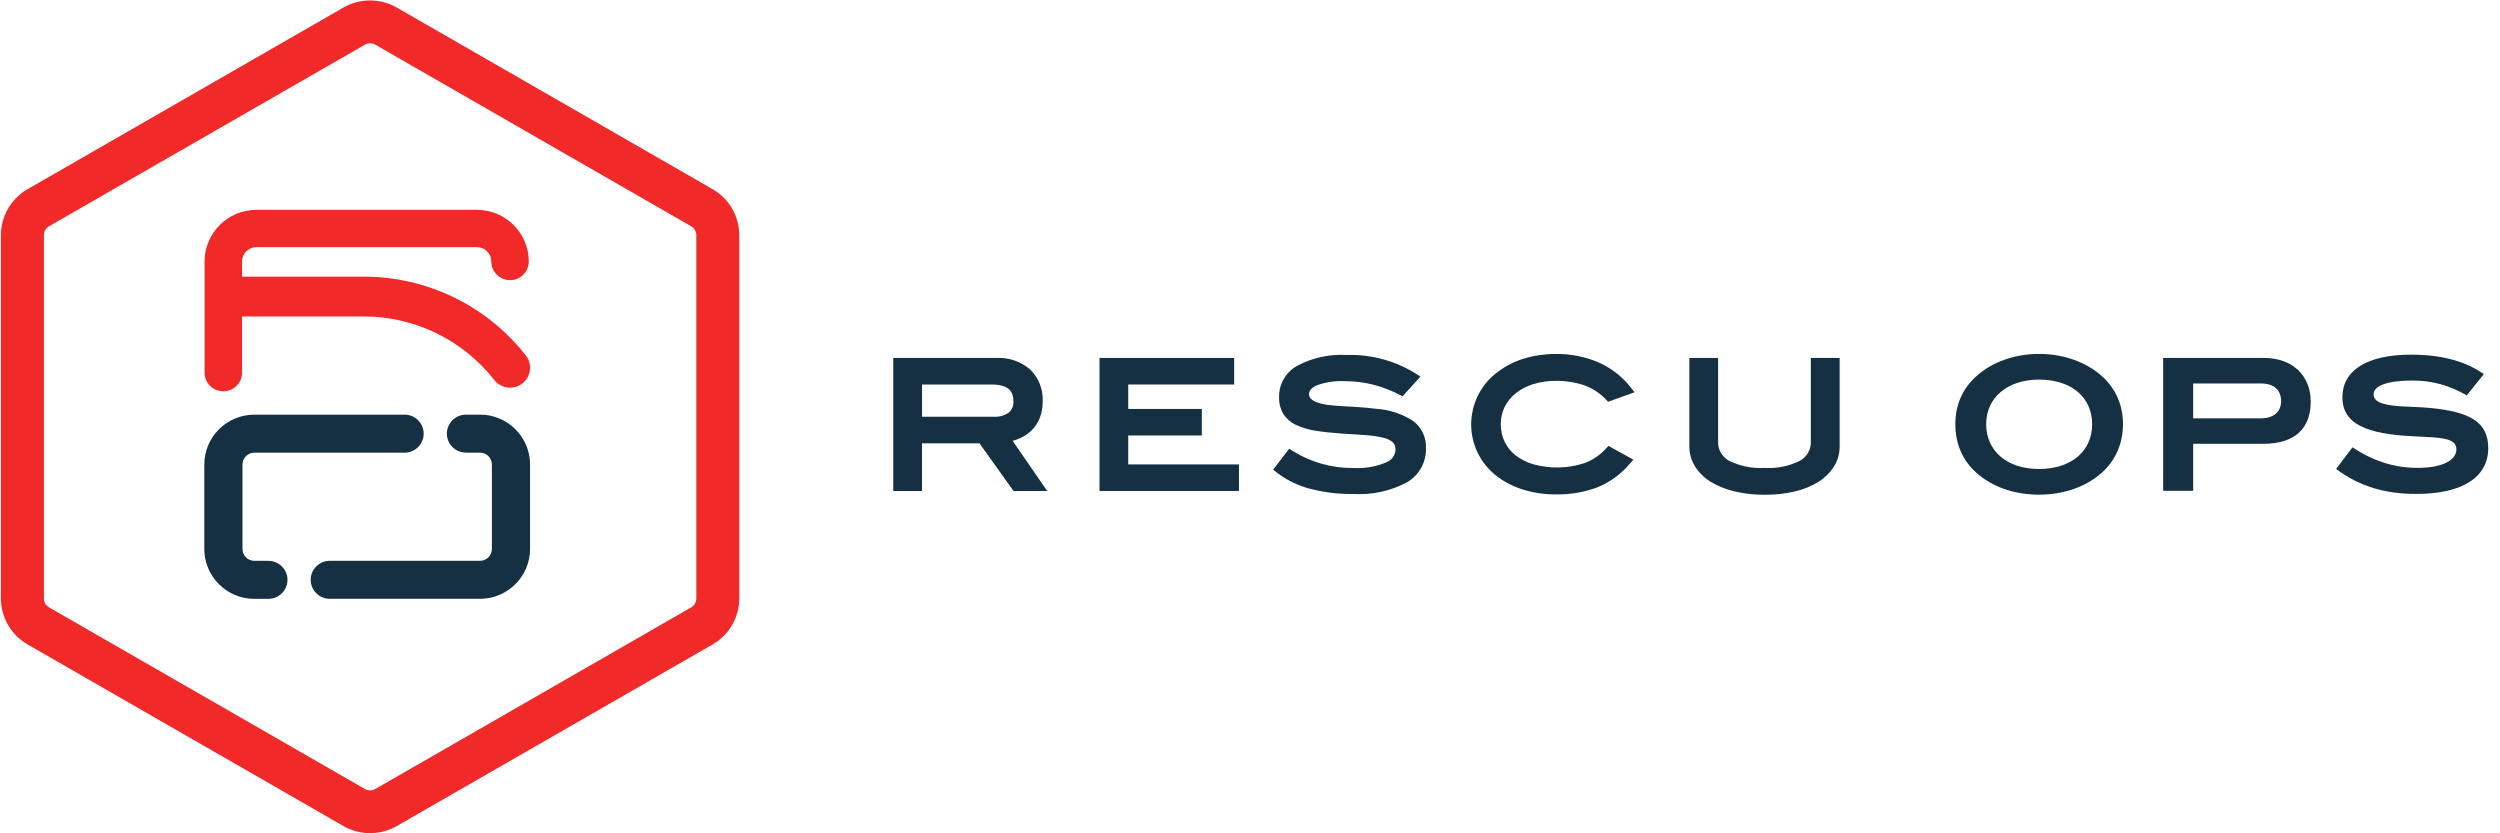 <?xml version="1.0" encoding="UTF-8"?> <svg xmlns="http://www.w3.org/2000/svg" width="180" height="60" viewBox="0 0 180 60" fill="none"><path d="M26.648 59.987C25.974 59.987 25.312 59.811 24.728 59.475L1.985 46.398C0.799 45.714 0.067 44.453 0.065 43.087V16.933C0.067 15.567 0.798 14.306 1.984 13.621L24.727 0.544C25.915 -0.138 27.378 -0.138 28.566 0.544L51.309 13.621C52.495 14.305 53.226 15.567 53.228 16.932V43.088C53.226 44.453 52.495 45.715 51.309 46.399L28.566 59.476C27.983 59.811 27.321 59.987 26.648 59.986V59.987ZM26.648 3.114C26.517 3.114 26.389 3.149 26.276 3.215L3.533 16.289C3.303 16.422 3.161 16.667 3.161 16.932V43.09C3.161 43.355 3.303 43.599 3.533 43.732L26.276 56.809C26.506 56.942 26.79 56.942 27.02 56.809L49.763 43.732C49.993 43.6 50.135 43.355 50.135 43.09V16.934C50.135 16.669 49.993 16.425 49.763 16.292L27.02 3.215C26.907 3.149 26.778 3.115 26.648 3.116V3.114Z" fill="#F12929"></path><path d="M37.859 25.595C35.049 22.002 30.728 19.907 26.156 19.919H17.426V18.83C17.427 18.258 17.892 17.795 18.465 17.794H34.336C34.91 17.795 35.374 18.258 35.375 18.83C35.375 19.572 35.98 20.173 36.724 20.173C37.468 20.173 38.072 19.571 38.072 18.83C38.07 16.775 36.398 15.11 34.336 15.108H18.465C16.402 15.111 14.731 16.776 14.729 18.83V26.83C14.729 27.572 15.333 28.172 16.077 28.173C16.822 28.173 17.426 27.572 17.427 26.83V22.785H26.15C29.839 22.774 33.325 24.465 35.592 27.364C35.865 27.712 36.284 27.914 36.728 27.912C37.05 27.912 37.361 27.805 37.614 27.607C38.24 27.119 38.35 26.218 37.859 25.595H37.859Z" fill="#F12929"></path><path d="M19.325 40.38H18.316C17.843 40.38 17.458 39.997 17.458 39.526V33.446C17.458 32.975 17.843 32.592 18.316 32.592H29.13C29.89 32.592 30.504 31.979 30.504 31.224C30.504 30.468 29.889 29.855 29.13 29.855H18.316C16.327 29.855 14.71 31.466 14.71 33.447V39.527C14.71 41.508 16.327 43.118 18.316 43.118H19.325C20.084 43.118 20.699 42.505 20.699 41.75C20.699 40.995 20.083 40.382 19.325 40.382V40.38ZM34.558 29.854H33.549C32.79 29.854 32.175 30.467 32.175 31.222C32.175 31.977 32.79 32.59 33.549 32.59H34.558C35.031 32.59 35.416 32.973 35.416 33.444V39.524C35.416 39.995 35.031 40.378 34.558 40.378H23.744C22.984 40.378 22.37 40.991 22.37 41.746C22.37 42.502 22.985 43.115 23.744 43.115H34.558C36.547 43.115 38.164 41.504 38.164 39.523V33.443C38.164 31.463 36.547 29.852 34.558 29.852V29.854Z" fill="#153042"></path><path d="M73.489 31.528C73.801 31.385 74.084 31.185 74.323 30.939C74.567 30.684 74.756 30.382 74.878 30.053C75.012 29.681 75.078 29.289 75.072 28.894C75.113 28.041 74.788 27.209 74.177 26.61C73.505 26.024 72.63 25.724 71.739 25.773H64.315V35.35H66.385V31.92H70.525L72.975 35.354H75.402L72.909 31.744C73.108 31.688 73.302 31.615 73.49 31.527L73.489 31.528ZM66.388 27.684H71.376C72.78 27.684 72.965 28.33 72.965 28.894C72.989 29.204 72.864 29.507 72.628 29.71C72.3 29.93 71.907 30.034 71.513 30.005H66.388V27.684Z" fill="#153042"></path><path d="M81.233 31.355H86.531V29.444H81.233V27.684H88.858V25.772H79.164V35.35H89.205V33.438H81.233V31.355V31.355Z" fill="#153042"></path><path d="M101.748 30.312C100.955 29.799 100.044 29.497 99.101 29.435C98.638 29.378 98.19 29.335 97.771 29.309L96.602 29.241C96.246 29.221 95.919 29.192 95.62 29.155C95.356 29.125 95.097 29.064 94.848 28.976C94.314 28.791 94.251 28.543 94.251 28.376C94.251 28.282 94.251 27.999 94.809 27.745C95.455 27.511 96.142 27.409 96.828 27.445C97.504 27.445 98.178 27.525 98.835 27.686C99.513 27.858 100.17 28.11 100.79 28.434L100.985 28.534L102.264 27.122L101.994 26.937C100.487 25.98 98.723 25.498 96.936 25.558C95.708 25.489 94.484 25.758 93.399 26.335C92.584 26.788 92.083 27.65 92.094 28.579C92.079 29.005 92.183 29.427 92.395 29.798C92.616 30.141 92.928 30.414 93.298 30.587C93.737 30.793 94.204 30.934 94.684 31.005C95.211 31.094 95.835 31.164 96.544 31.213C97.213 31.254 97.806 31.294 98.321 31.331C98.749 31.355 99.172 31.417 99.588 31.516C99.844 31.568 100.082 31.682 100.284 31.846C100.421 31.991 100.491 32.187 100.475 32.386C100.451 32.799 100.182 33.158 99.791 33.298C99.055 33.604 98.258 33.741 97.461 33.697C95.895 33.715 94.358 33.281 93.036 32.445L92.816 32.309L91.668 33.817L91.885 33.99C92.602 34.548 93.425 34.956 94.305 35.189C95.331 35.454 96.388 35.582 97.448 35.567C98.778 35.644 100.102 35.358 101.28 34.739C102.16 34.236 102.693 33.293 102.669 32.283C102.708 31.514 102.362 30.776 101.747 30.31L101.748 30.312Z" fill="#153042"></path><path d="M109.123 28.324C109.493 28.029 109.916 27.806 110.368 27.665C110.9 27.499 111.454 27.418 112.011 27.424C112.723 27.411 113.432 27.523 114.104 27.755C114.695 27.974 115.224 28.329 115.652 28.79L115.78 28.926L117.686 28.246L117.445 27.936C116.834 27.142 116.034 26.513 115.118 26.102C114.137 25.68 113.077 25.47 112.008 25.486C111.236 25.481 110.468 25.593 109.73 25.817C109.062 26.017 108.433 26.334 107.874 26.751C105.764 28.276 105.295 31.217 106.826 33.319C107.113 33.711 107.458 34.057 107.851 34.345C108.413 34.756 109.043 35.068 109.711 35.266C110.455 35.491 111.229 35.602 112.007 35.596C113.041 35.618 114.07 35.442 115.038 35.078C115.943 34.7 116.745 34.109 117.371 33.357L117.599 33.092L115.81 32.105L115.659 32.269C115.238 32.736 114.715 33.1 114.13 33.33C112.918 33.734 111.612 33.767 110.381 33.424C109.922 33.289 109.491 33.069 109.113 32.777C108.78 32.515 108.513 32.181 108.33 31.799C108.145 31.403 108.052 30.97 108.057 30.533C108.054 30.107 108.148 29.685 108.334 29.302C108.523 28.922 108.792 28.588 109.123 28.322V28.324Z" fill="#153042"></path><path d="M130.38 25.773V31.795C130.401 32.363 130.101 32.894 129.603 33.171C128.814 33.565 127.934 33.744 127.054 33.689C126.167 33.745 125.281 33.566 124.486 33.171C123.986 32.896 123.684 32.364 123.704 31.795V25.773H121.634V32.154C121.634 32.655 121.772 33.145 122.035 33.572C122.313 34.017 122.691 34.393 123.138 34.67C123.665 34.993 124.242 35.229 124.844 35.37C125.568 35.545 126.312 35.63 127.058 35.622C127.798 35.63 128.537 35.548 129.258 35.377C129.857 35.237 130.428 35.001 130.95 34.677C131.395 34.397 131.772 34.022 132.053 33.578C132.318 33.15 132.457 32.657 132.454 32.154V25.773H130.379H130.38Z" fill="#153042"></path><path d="M151.32 34.043C150.204 35.034 148.622 35.616 146.806 35.616C144.991 35.616 143.408 35.034 142.305 34.043C141.299 33.145 140.784 31.942 140.784 30.542C140.784 29.141 141.311 27.966 142.317 27.067C143.446 26.063 145.053 25.481 146.819 25.481C148.585 25.481 150.205 26.076 151.32 27.067C152.326 27.965 152.854 29.154 152.854 30.542C152.854 31.929 152.326 33.145 151.32 34.043ZM146.819 27.332C144.5 27.332 143.004 28.653 143.004 30.543C143.004 32.432 144.463 33.767 146.806 33.767C149.15 33.767 150.634 32.472 150.634 30.543C150.634 28.614 149.15 27.332 146.819 27.332Z" fill="#153042"></path><path d="M166.372 28.904C166.372 30.886 165.195 31.956 162.937 31.956H157.908V35.339H155.748V25.773H163.022C165.047 25.773 166.371 27.041 166.371 28.905L166.372 28.904ZM164.238 28.891C164.238 28.072 163.723 27.609 162.778 27.609H157.908V30.12H162.79C163.698 30.12 164.238 29.644 164.238 28.891Z" fill="#153042"></path><path d="M173.707 27.398C171.856 27.398 170.898 27.781 170.898 28.402C170.898 28.732 171.156 28.956 171.672 29.089C172.518 29.314 173.658 29.248 175.032 29.379C177.817 29.657 179.154 30.383 179.154 32.26C179.154 34.334 177.339 35.563 173.965 35.563C171.744 35.563 169.905 35.035 168.2 33.767L169.377 32.208C170.898 33.211 172.407 33.687 174.063 33.687C175.854 33.687 176.86 33.133 176.86 32.353C176.86 31.507 175.707 31.507 173.818 31.415C170.359 31.256 168.653 30.517 168.653 28.601C168.653 26.684 170.395 25.535 173.609 25.535C175.781 25.535 177.535 26.01 178.835 26.936L177.608 28.468C176.357 27.741 175.094 27.398 173.707 27.398Z" fill="#153042"></path></svg> 